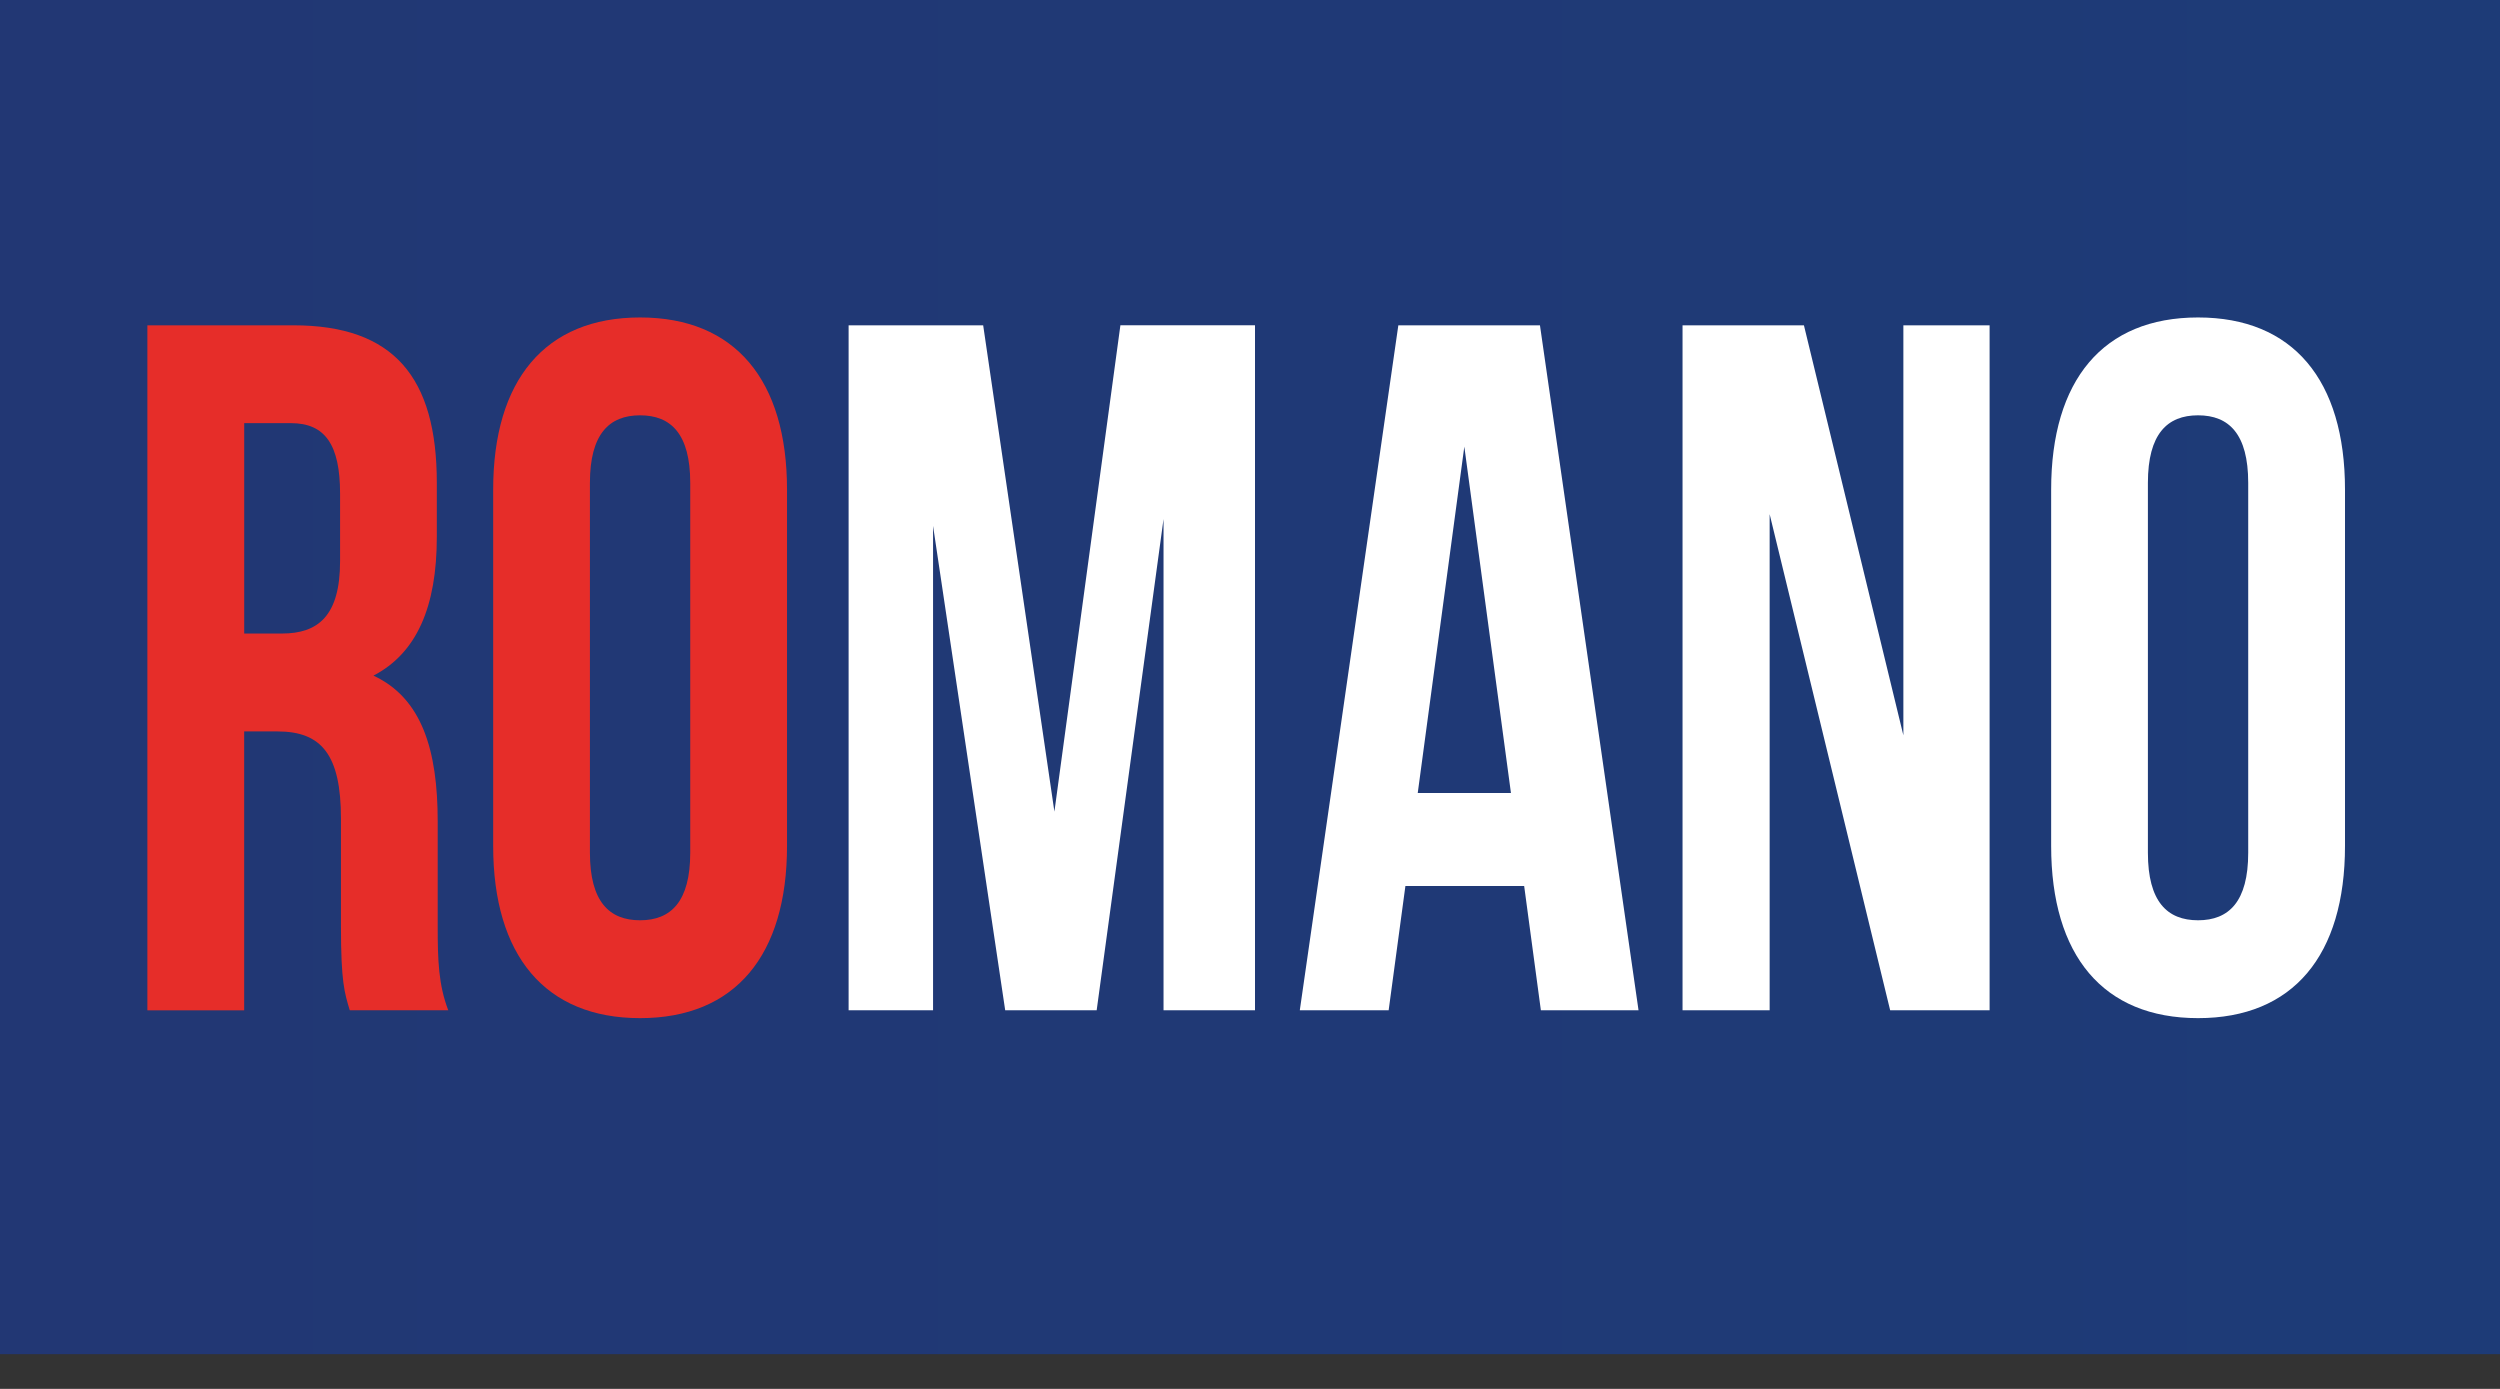 <?xml version="1.0" encoding="UTF-8"?> <svg xmlns="http://www.w3.org/2000/svg" width="63" height="35" viewBox="0 0 63 35" fill="none"><rect x="0" y="0" width="63" height="35" fill="#333333" stroke="none"/><rect width="63" height="34.125" fill="url(#paint0_linear_305_880)"></rect><path d="M8.814 25.459C8.681 25.016 8.592 24.745 8.592 23.339V20.626C8.592 19.024 8.105 18.432 6.995 18.432H6.153V25.46H3.714V8.198H7.394C9.921 8.198 11.008 9.505 11.008 12.168V13.524C11.008 15.3 10.498 16.459 9.411 17.026C10.631 17.593 11.03 18.9 11.03 20.7V23.363C11.03 24.201 11.051 24.817 11.296 25.459H8.814ZM6.154 10.663V15.965H7.107C8.016 15.965 8.57 15.521 8.57 14.14V12.439C8.57 11.206 8.193 10.663 7.329 10.663H6.154Z" fill="#E62D29"></path><path d="M12.428 12.34C12.428 9.578 13.736 8 16.13 8C18.524 8 19.833 9.578 19.833 12.34V21.317C19.833 24.078 18.524 25.657 16.13 25.657C13.736 25.657 12.428 24.078 12.428 21.317V12.34ZM14.866 21.489C14.866 22.722 15.354 23.191 16.13 23.191C16.906 23.191 17.394 22.722 17.394 21.489V12.168C17.394 10.935 16.907 10.466 16.13 10.466C15.354 10.466 14.866 10.935 14.866 12.168V21.489Z" fill="#E62D29"></path><path d="M26.571 20.453L28.234 8.197H31.626V25.458H29.321V13.08L27.636 25.459H25.331L23.513 13.252V25.459H21.385V8.198H24.776L26.571 20.453Z" fill="white"></path><path d="M41.291 25.459H38.83L38.409 22.328H35.416L34.994 25.459H32.755L35.238 8.198H38.807L41.291 25.459ZM35.727 19.984H38.076L36.901 11.255L35.727 19.984Z" fill="white"></path><path d="M44.595 12.957V25.459H42.4V8.198H45.459L47.965 18.53V8.198H50.138V25.459H47.632L44.595 12.957Z" fill="white"></path><path d="M51.689 12.34C51.689 9.578 52.997 8 55.391 8C57.785 8 59.094 9.578 59.094 12.34V21.317C59.094 24.078 57.785 25.657 55.391 25.657C52.997 25.657 51.689 24.078 51.689 21.317V12.34ZM54.127 21.489C54.127 22.722 54.615 23.191 55.391 23.191C56.167 23.191 56.655 22.722 56.655 21.489V12.168C56.655 10.935 56.168 10.466 55.391 10.466C54.616 10.466 54.127 10.935 54.127 12.168V21.489Z" fill="white"></path><defs><linearGradient id="paint0_linear_305_880" x1="0" y1="17.062" x2="63" y2="17.062" gradientUnits="userSpaceOnUse"><stop stop-color="#223774"></stop><stop offset="1" stop-color="#1D3B77"></stop></linearGradient></defs></svg> 
